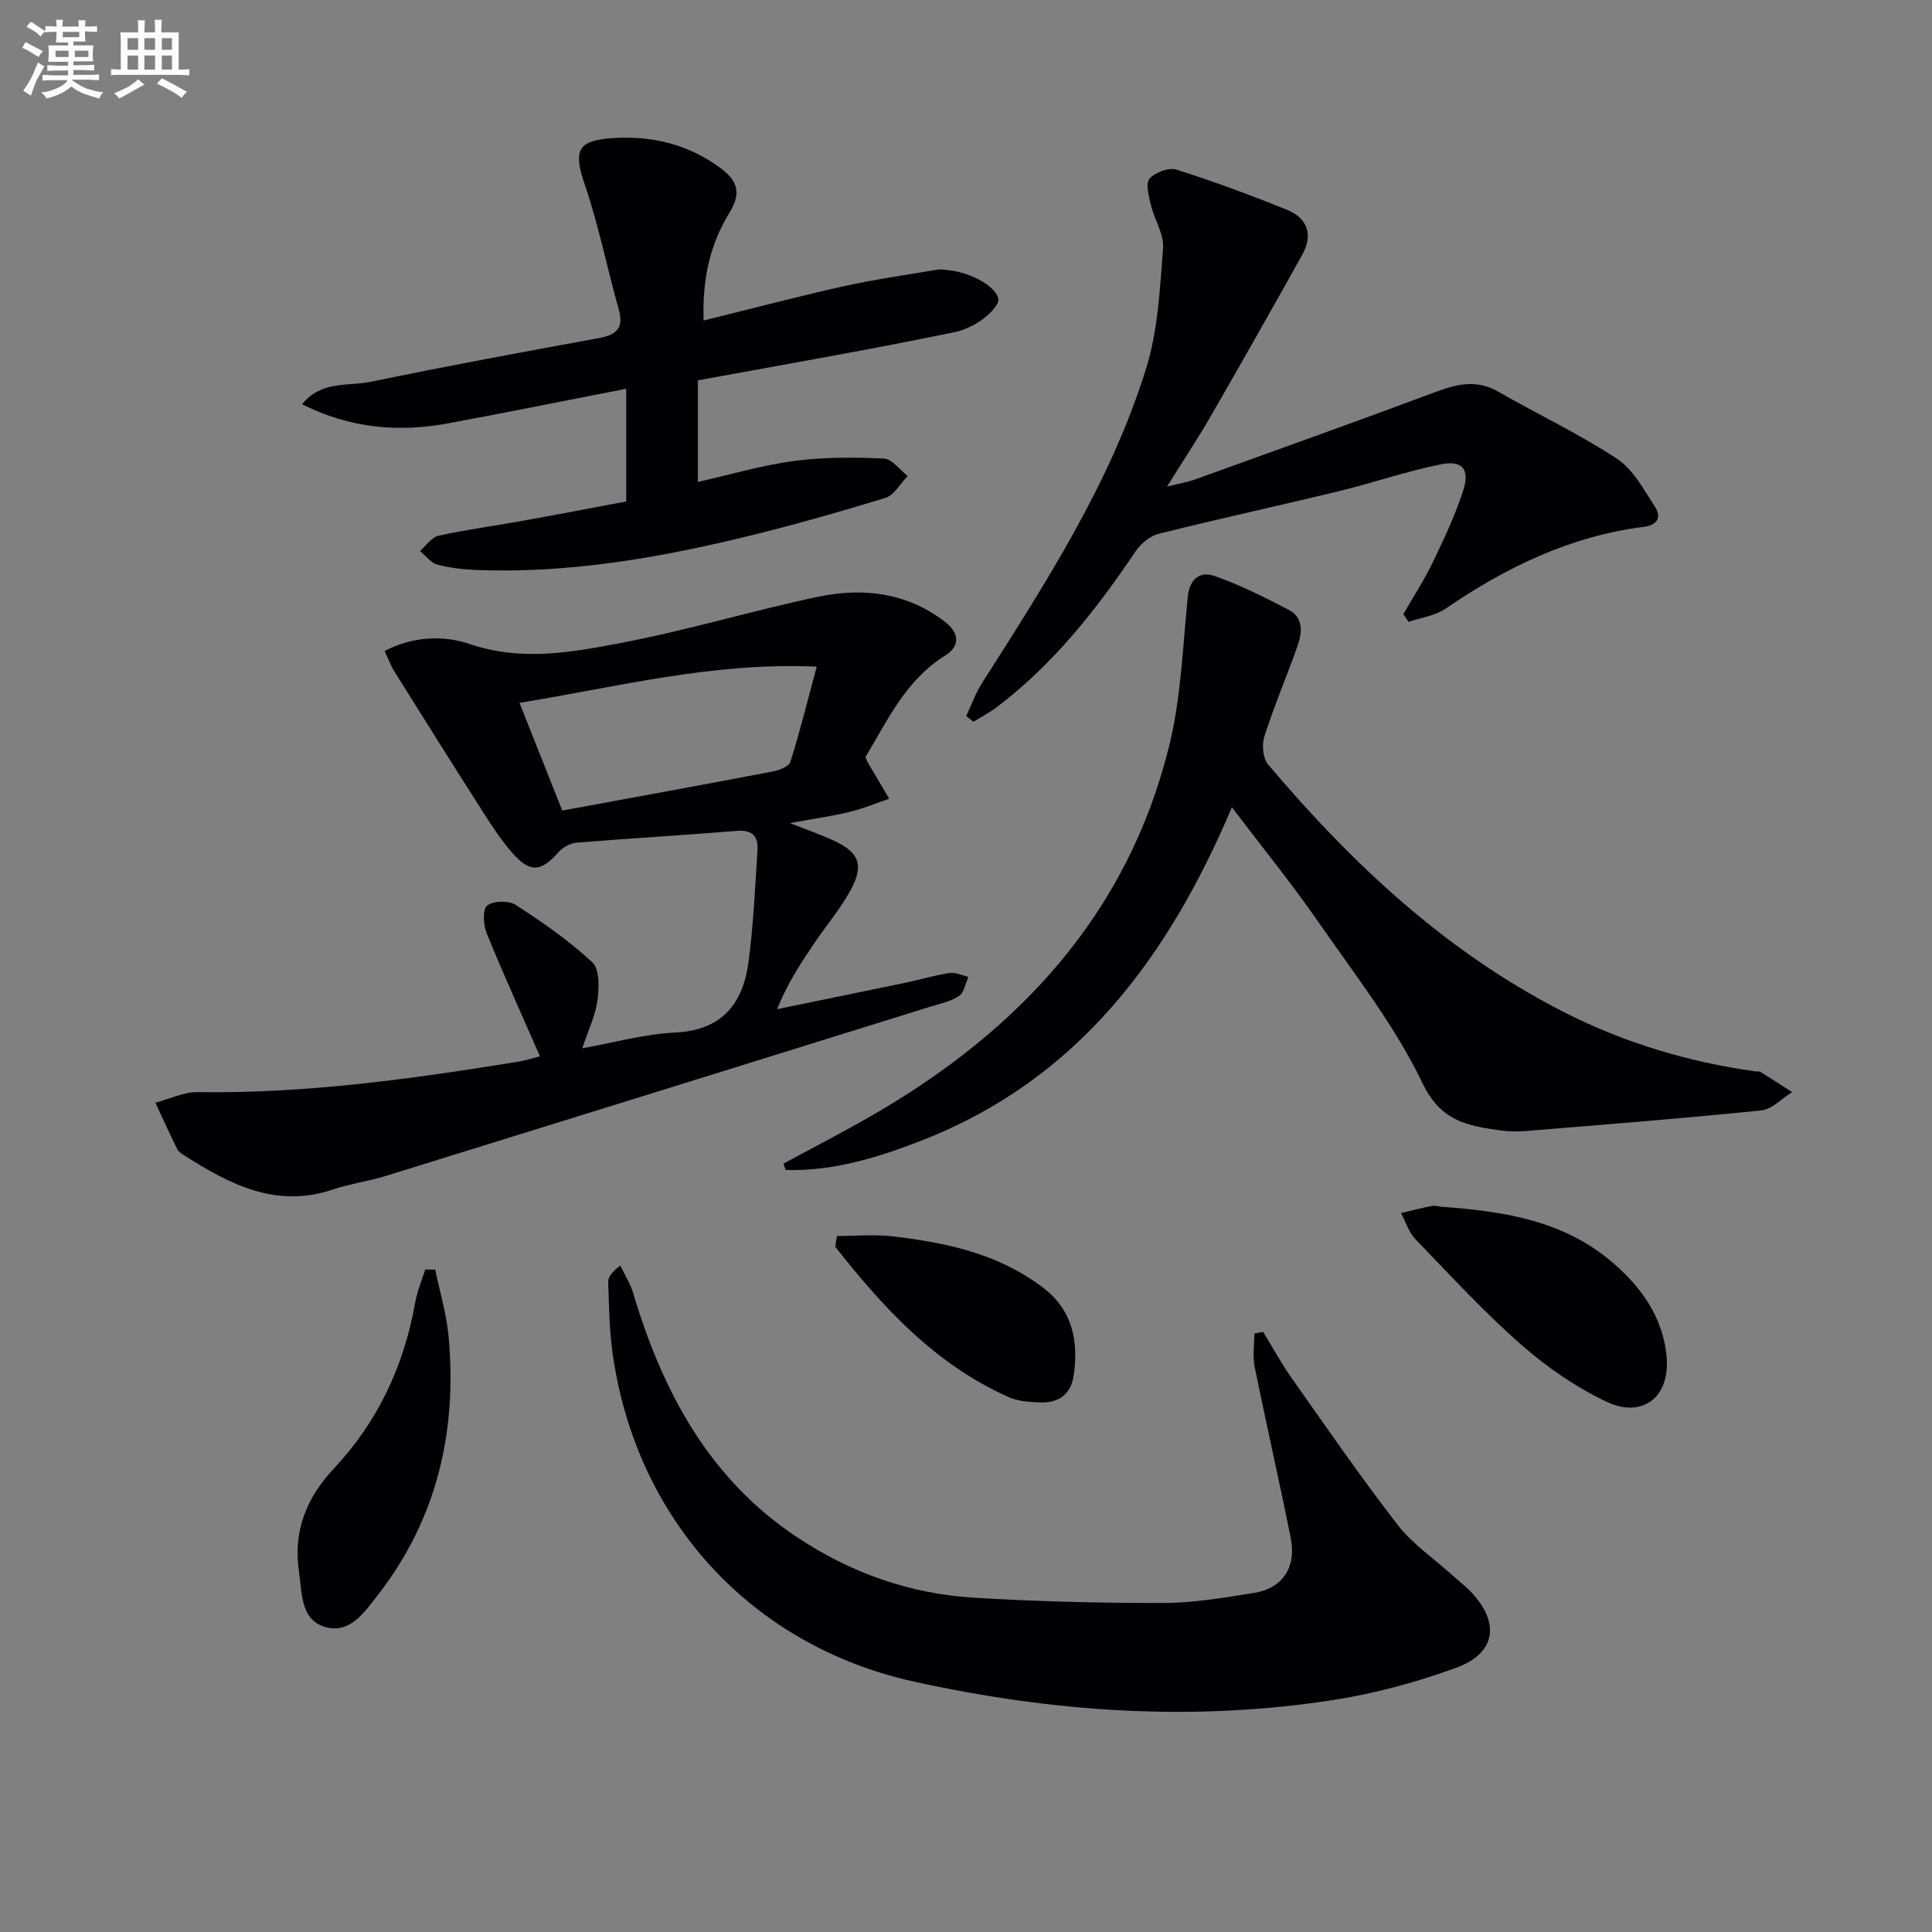 <svg enable-background="new 0 0 400 400" viewBox="0 0 400 400" xmlns="http://www.w3.org/2000/svg"><rect x="0" y="0" width="400" height="400" fill="#808080" stroke="none"/><g fill="#010105"><path d="m111.79 218.69c-3.84-8.79-7.62-17.09-11.05-25.52-.69-1.7-.85-4.92.13-5.69 1.28-1 4.45-1.07 5.89-.14 5.55 3.6 11.06 7.41 15.88 11.9 1.53 1.43 1.41 5.29 1.05 7.91-.44 3.19-1.93 6.23-3.14 9.89 6.37-1.13 12.75-2.95 19.2-3.26 9.78-.47 14.09-6.01 15.23-14.68 1.01-7.64 1.36-15.38 1.85-23.09.17-2.73-.99-4.25-4.18-3.99-11.1.9-22.22 1.54-33.32 2.45-1.29.11-2.82.97-3.69 1.96-3.61 4.09-5.89 4.33-9.52.21-2.18-2.48-4.05-5.28-5.83-8.07-6.26-9.79-12.44-19.64-18.6-29.49-.77-1.23-1.28-2.64-2.06-4.3 5.91-3.06 12.23-3.28 17.59-1.45 10.7 3.65 21.08 1.74 31.37-.22 13.64-2.59 27.01-6.64 40.61-9.52 9.38-1.99 18.52-.98 26.49 5.18 3 2.32 3.04 5.07.08 6.9-8.25 5.11-12.01 13.48-16.59 21.08.28.64.38.95.55 1.22 1.45 2.47 2.91 4.94 4.37 7.4-2.72.92-5.39 2.05-8.17 2.72-3.68.89-7.44 1.42-12.38 2.32 3.76 1.49 6.52 2.44 9.15 3.67 5.1 2.38 6.2 4.93 3.54 9.96-2.08 3.93-5.04 7.4-7.56 11.11-2.86 4.21-5.66 8.46-7.8 13.79 8.84-1.82 17.68-3.62 26.51-5.46 3.08-.64 6.11-1.57 9.22-2.04 1.23-.19 2.59.51 3.89.81-.62 1.36-.89 3.25-1.94 3.96-1.73 1.15-3.95 1.59-6 2.23-37.53 11.69-75.06 23.37-112.61 35-3.64 1.13-7.48 1.64-11.08 2.85-11.73 3.94-21.31-1.09-30.7-7.06-.56-.35-1.21-.77-1.48-1.32-1.56-3.17-3.03-6.4-4.52-9.6 2.93-.77 5.87-2.24 8.78-2.2 22.38.34 44.42-2.75 66.41-6.31 1.45-.24 2.88-.71 4.43-1.11zm4.62-50.87c14.94-2.75 29.26-5.36 43.56-8.09 1.34-.26 3.37-1.01 3.67-1.98 1.95-6.19 3.51-12.51 5.46-19.73-21.84-.95-41.2 4.22-61.55 7.49 3.04 7.66 5.88 14.82 8.86 22.31z"/><path d="m255.05 167.14c-13.25 31.27-32.01 56.31-63.85 68.84-9.13 3.59-18.56 6.53-28.52 6.26-.16-.44-.32-.87-.48-1.31 6.19-3.36 12.46-6.59 18.56-10.11 30.28-17.52 52.69-41.59 61.29-76.32 2.48-10 2.82-20.55 3.86-30.88.38-3.82 2.54-5.42 5.57-4.36 5.28 1.85 10.34 4.4 15.32 6.99 3.12 1.62 2.81 4.74 1.83 7.51-2.21 6.25-4.82 12.37-6.85 18.67-.55 1.73-.33 4.54.75 5.83 17.43 20.61 36.88 38.86 61.21 51.26 12.54 6.39 25.83 10.37 39.75 12.3.33.05.73-.05.98.1 2.21 1.37 4.39 2.79 6.58 4.19-2.13 1.31-4.17 3.56-6.41 3.79-16.18 1.66-32.4 2.92-48.61 4.26-1.82.15-3.69.13-5.49-.13-6.66-.96-12.2-1.82-16-9.73-5.7-11.88-14.04-22.54-21.62-33.46-5.46-7.89-11.52-15.34-17.87-23.7z"/><path d="m261.52 275.76c1.96 3.2 3.76 6.52 5.92 9.58 7.19 10.19 14.27 20.47 21.9 30.33 3.09 4 7.5 6.98 11.31 10.42 1.36 1.23 2.83 2.35 4.07 3.68 5.9 6.36 4.93 12.57-3.3 15.55-8.06 2.93-16.49 5.24-24.96 6.58-29.26 4.62-58.41 2.6-87.19-3.73-33.81-7.44-57.57-33.59-62.42-67.86-.7-4.91-.76-9.91-.93-14.88-.04-1 .74-2.04 2.51-3.42.9 1.9 2.06 3.72 2.66 5.72 6.12 20.44 15.72 38.51 34.11 50.65 11.03 7.29 23.2 11.6 36.36 12.4 13.08.8 26.2 1.12 39.3 1.1 6.27-.01 12.57-1.1 18.79-2.09 5.86-.93 8.79-5.29 7.59-11.31-2.37-11.87-5.08-23.67-7.48-35.53-.44-2.2-.06-4.57-.06-6.86.61-.11 1.22-.22 1.82-.33z"/><path d="m129.65 103.82c0-8.27 0-15.85 0-23.33-12.45 2.43-24.62 4.88-36.82 7.15-10.32 1.92-20.32 1.06-30.3-3.95 4.06-4.96 9.54-3.68 14.14-4.63 15.74-3.26 31.55-6.18 47.37-9.07 3.72-.68 5.14-2.14 4.04-6.03-2.42-8.56-4.14-17.34-7.01-25.74-2.4-7.02-1.56-9.14 5.71-9.62 8.25-.54 15.7 1.23 22.5 6.28 3.81 2.83 3.99 5.5 1.75 9.15-4 6.52-5.65 13.63-5.35 22.33 9.96-2.46 19.34-4.94 28.8-7.05 6.44-1.44 12.99-2.36 19.5-3.47.8-.14 1.66.01 2.49.11 5.68.65 11.44 4.54 9.99 6.98-1.63 2.76-5.5 5.15-8.79 5.83-17.51 3.63-35.15 6.67-53.18 9.99v21.03c6.78-1.53 13.26-3.46 19.88-4.34 6.14-.81 12.43-.78 18.63-.5 1.7.08 3.29 2.35 4.94 3.62-1.55 1.56-2.83 3.99-4.68 4.55-10.14 3.08-20.35 5.99-30.66 8.44-17.64 4.19-35.48 7.15-53.72 6.47-2.8-.1-5.65-.41-8.35-1.13-1.35-.36-2.39-1.84-3.58-2.81 1.28-1.1 2.4-2.85 3.85-3.17 5.67-1.25 11.44-2.01 17.16-3.04 7.17-1.28 14.31-2.66 21.69-4.05z"/><path d="m200.04 148.25c1.08-2.28 1.93-4.71 3.27-6.82 13.22-20.76 26.65-41.49 34-65.2 2.45-7.9 2.85-16.52 3.49-24.86.22-2.89-1.8-5.91-2.52-8.93-.43-1.8-1.15-4.41-.29-5.43 1.12-1.32 3.99-2.39 5.57-1.89 7.73 2.44 15.36 5.27 22.88 8.31 4.31 1.74 5.47 5.22 3.16 9.34-6.22 11.16-12.52 22.28-18.9 33.35-2.65 4.59-5.58 9.01-9.09 14.63 2.58-.65 4.23-.92 5.77-1.47 16.52-5.96 33.07-11.86 49.52-18.01 4.52-1.69 8.66-2.82 13.23-.21 8.19 4.69 16.77 8.74 24.63 13.91 3.39 2.23 5.59 6.44 7.92 10.01 1.34 2.06.49 3.74-2.31 4.09-15.21 1.92-28.54 8.36-41.05 16.93-2.17 1.49-5.1 1.86-7.68 2.75-.36-.54-.73-1.08-1.09-1.61 2.03-3.54 4.28-6.97 6.05-10.64 2.36-4.91 4.73-9.88 6.37-15.05 1.38-4.37-.23-6.21-4.73-5.3-7.13 1.44-14.06 3.85-21.14 5.57-12.38 3-24.83 5.7-37.18 8.79-1.8.45-3.7 2.01-4.77 3.59-8.13 12.07-17.04 23.42-28.75 32.28-1.52 1.15-3.23 2.05-4.85 3.06-.5-.4-1-.79-1.51-1.19z"/><path d="m298.45 249.85c12.38.89 24.56 2.68 34.56 10.83 6.45 5.26 11.38 11.85 12.06 20.48.64 8.13-5.06 12.55-12.42 9.07-6.36-3.01-12.4-7.17-17.69-11.82-7.74-6.79-14.75-14.42-21.91-21.85-1.38-1.43-2.01-3.59-2.98-5.41 2.13-.5 4.26-1.06 6.41-1.48.61-.12 1.31.11 1.97.18z"/><path d="m90.11 262.87c.95 4.61 2.34 9.17 2.77 13.82 1.78 19.56-2.34 37.63-14.55 53.41-2.84 3.68-5.93 8.32-11.15 6.71-4.97-1.53-4.64-7.15-5.28-11.45-1.23-8.27 1.49-15.2 7.23-21.32 9.08-9.68 14.52-21.26 16.83-34.35.41-2.34 1.37-4.58 2.08-6.86.69.01 1.38.02 2.07.04z"/><path d="m173.29 255.9c3.82 0 7.68-.36 11.45.07 11.13 1.27 21.97 3.59 31.19 10.61 6.14 4.68 7.4 11.05 6.37 18.18-.57 3.93-3.15 5.76-6.99 5.6-2.13-.09-4.42-.21-6.32-1.04-15.24-6.72-26.08-18.5-36.07-31.21.11-.75.24-1.48.37-2.21z"/></g><path d="m6.8 9.5c.6.3 1.3.7 2.1 1.1-.4.4-.7.8-.9 1.2-.7-.4-1.3-.8-1.8-1.1s-1.1-.6-1.6-.8c.2-.4.5-.8.7-1.2.4.2.8.5 1.5.8zm.9 6.9c-.3.6-.5 1.1-.7 1.7s-.4 1.1-.6 1.7c-.6-.4-1.1-.7-1.6-1 .7-1 1.2-1.8 1.5-2.4.3-.5.6-1.1.8-1.7.3-.6.5-1.2.8-1.8.3.3.8.6 1.3.8-.7 1.3-1.2 2.2-1.5 2.7zm.1-11c.4.3 1 .7 1.7 1.1-.5.2-.8.6-1.1 1.1-.5-.6-1-1-1.4-1.2s-.9-.6-1.5-.8c.2-.4.5-.7.9-1.1.5.3.9.6 1.4.9zm10.5 13c1 .4 2 .6 3.1.7-.4.4-.7.8-.8 1.3-.9-.2-1.9-.6-3-.9-1-.4-2-.9-2.8-1.6-.5.4-1.1.9-1.9 1.3s-1.9.9-3.3 1.2c-.1-.3-.5-.8-1.1-1.3 1 0 2.1-.3 3.2-.8 1.2-.5 1.9-1 2.3-1.7h-3.2c-.4 0-1 0-2 .1v-1.2c1 0 1.7.1 2 .1h3.3v-1h-2.3c-.2 0-.9 0-2 .1v-1.2c1.2 0 1.9.1 2 .1h2.3v-.8h-4.1c0-.7.1-1.2.1-1.6 0-.5 0-1.1-.1-1.8h4.1v-.6h-2.5c0-.6.1-1.1.1-1.6v-.6h-.5c-.4 0-1 0-1.8.1v-1.3c1.2 0 1.9.1 2.1.1h.2c0-.3 0-.8-.1-1.4h1.4c0 .6-.1 1-.1 1.4h3.4c0-.4 0-.8-.1-1.3h1.5c0 .4-.1.9-.1 1.3.7 0 1.5 0 2.5-.1v1.2c-1 0-1.8-.1-2.5-.1v.6c0 .3 0 .8.1 1.5h-2.5v.8h4.1c0 .7-.1 1.3-.1 1.8s0 1 .1 1.5h-4.1v.8h1.4c.8 0 1.8 0 2.9-.1v1.2c-1 0-1.9-.1-2.8-.1h-1.5v1h3.2c.3 0 1 0 2.1-.1v1.2c-1.1 0-1.8-.1-2.1-.1h-3.4l-.1.1c1.4 1 2.4 1.5 3.4 1.9zm-4.1-6.6v-1.3h-2.7v1.3zm2.2-4.1v-1.1h-3.4v1.1zm1.9 4.1v-1.3h-2.8v1.3z" fill="#fbfafc"/><path d="m37 6.7v2.3 5.4c1 0 1.8 0 2.2-.1v1.3c-.6 0-1.5-.1-2.5-.1h-11.9c-.7 0-1.3 0-1.8.1v-1.3c.5 0 1.1.1 2 .1v-5.2c0-1 0-1.8-.1-2.5h3.7c0-1.3 0-2.1-.1-2.5h1.5c0 .4-.1 1.3-.1 2.5h2.2c0-1.2 0-2.1-.1-2.6h1.5c0 .4-.1 1.3-.1 2.6zm-12.3 13.7c-.3-.4-.7-.8-1.1-1.1 1.1-.4 2.1-.9 2.9-1.3.8-.5 1.5-1 2.1-1.6.4.4.9.8 1.3 1.1-2.5 1.4-4.2 2.4-5.2 2.9zm3.9-10.1v-2.4h-2.2v2.4zm0 4.1v-2.9h-2.2v2.9zm3.5-4.1v-2.4h-2.2v2.4zm0 4.1v-2.9h-2.2v2.9zm.4 2.9 1-1.1c.6.3 1.4.7 2.5 1.3s2 1.1 2.7 1.5c-.4.4-.8.8-1.1 1.3-.8-.8-2.5-1.7-5.1-3zm3.1-7v-2.4h-2.1v2.4zm0 4.1v-2.9h-2.1v2.9z" fill="#fbfafc"/></svg>